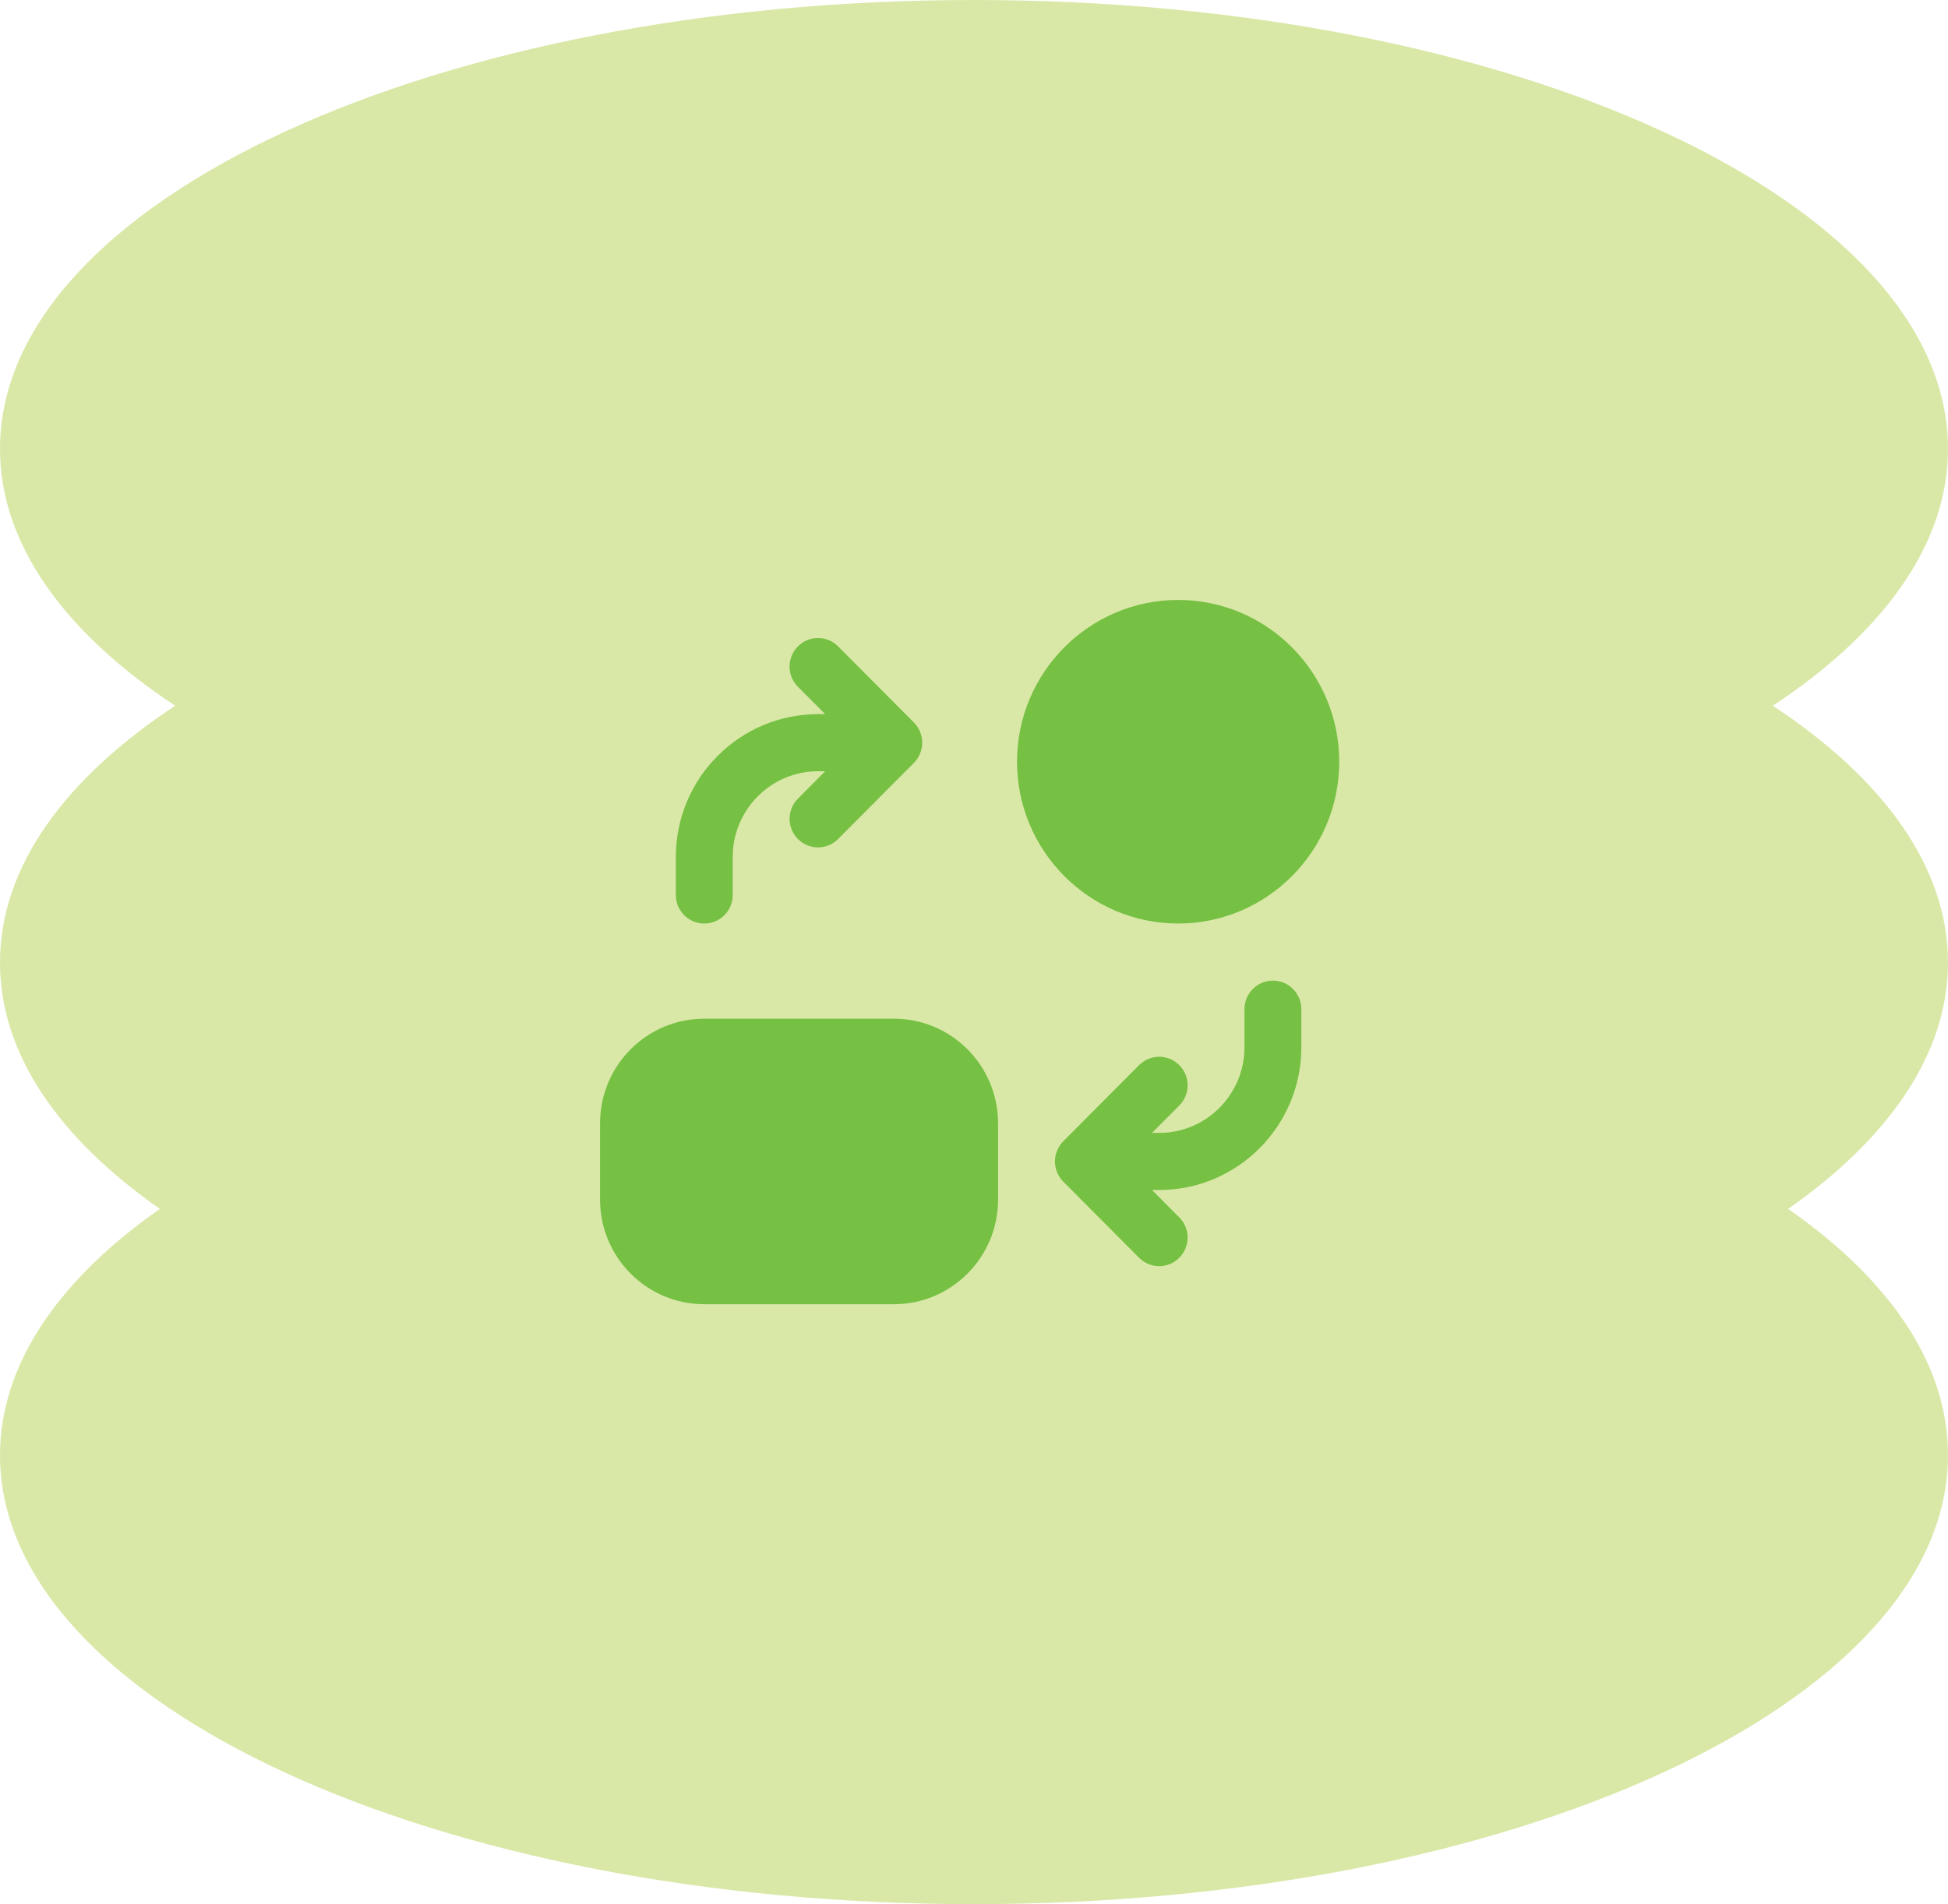 <svg width="224" height="219" viewBox="0 0 224 219" fill="none" xmlns="http://www.w3.org/2000/svg">
<path d="M224 110.704C224 99.711 216.547 89.531 203.858 81.167C216.547 72.793 224 62.612 224 51.619C224 23.114 173.856 0 112 0C50.144 0 0 23.114 0 51.619C0 62.612 7.453 72.793 20.142 81.167C7.453 89.531 0 99.711 0 110.704C0 121.22 6.762 130.903 18.377 139.038C6.762 147.173 0 156.913 0 167.381C0 195.886 50.144 219 112 219C173.856 219 224 195.886 224 167.381C224 156.866 217.286 147.173 205.623 139.038C217.238 130.903 224 121.172 224 110.704Z" fill="#D9E8A7"/>
<g clip-path="url(#clip0_413_1351)">
<path d="M135.473 106.216C145.688 106.216 153.998 97.869 153.998 87.609C153.998 77.349 145.688 69 135.473 69C125.259 69 116.949 77.347 116.949 87.607C116.949 97.868 125.261 106.215 135.473 106.215V106.216Z" fill="#76C043"/>
<path d="M102.782 117.163H80.987C74.367 117.163 69 122.553 69 129.203V137.96C69 144.609 74.367 150 80.987 150H102.782C109.402 150 114.769 144.609 114.769 137.96V129.203C114.769 122.553 109.402 117.163 102.782 117.163Z" fill="#76C043"/>
<path d="M146.372 112.783C144.566 112.783 143.103 114.254 143.103 116.067V120.446C143.103 125.876 138.703 130.297 133.296 130.297H132.47L135.606 127.146C136.883 125.863 136.883 123.786 135.606 122.503C134.329 121.22 132.261 121.22 130.983 122.503L122.266 131.26C121.952 131.575 121.72 131.939 121.56 132.325C121.399 132.712 121.307 133.136 121.307 133.58C121.307 134.025 121.399 134.449 121.56 134.835C121.72 135.222 121.952 135.588 122.266 135.901L130.983 144.658C131.621 145.299 132.457 145.621 133.294 145.621C134.13 145.621 134.967 145.3 135.604 144.658C136.882 143.375 136.882 141.297 135.604 140.015L132.468 136.864H133.294C142.308 136.864 149.64 129.497 149.64 120.445V116.065C149.64 114.252 148.177 112.782 146.372 112.782V112.783Z" fill="#76C043"/>
<path d="M80.987 106.217C82.792 106.217 84.256 104.746 84.256 102.933V98.554C84.256 93.124 88.656 88.703 94.063 88.703H94.889L91.752 91.854C90.475 93.137 90.475 95.214 91.752 96.497C92.39 97.138 93.226 97.46 94.063 97.46C94.899 97.46 95.736 97.14 96.373 96.497L105.091 87.741C105.405 87.425 105.636 87.061 105.797 86.675C105.957 86.288 106.049 85.864 106.049 85.42C106.049 84.975 105.957 84.552 105.797 84.165C105.636 83.778 105.405 83.412 105.091 83.099L96.373 74.342C95.096 73.059 93.028 73.059 91.75 74.342C90.473 75.625 90.473 77.703 91.75 78.986L94.887 82.136H94.061C85.047 82.136 77.714 89.503 77.714 98.556V102.935C77.714 104.748 79.178 106.218 80.983 106.218L80.987 106.217Z" fill="#76C043"/>
</g>
<defs>
<clipPath id="clip0_413_1351">
<rect width="85" height="81" fill="white" transform="translate(69 69)"/>
</clipPath>
</defs>
</svg>
